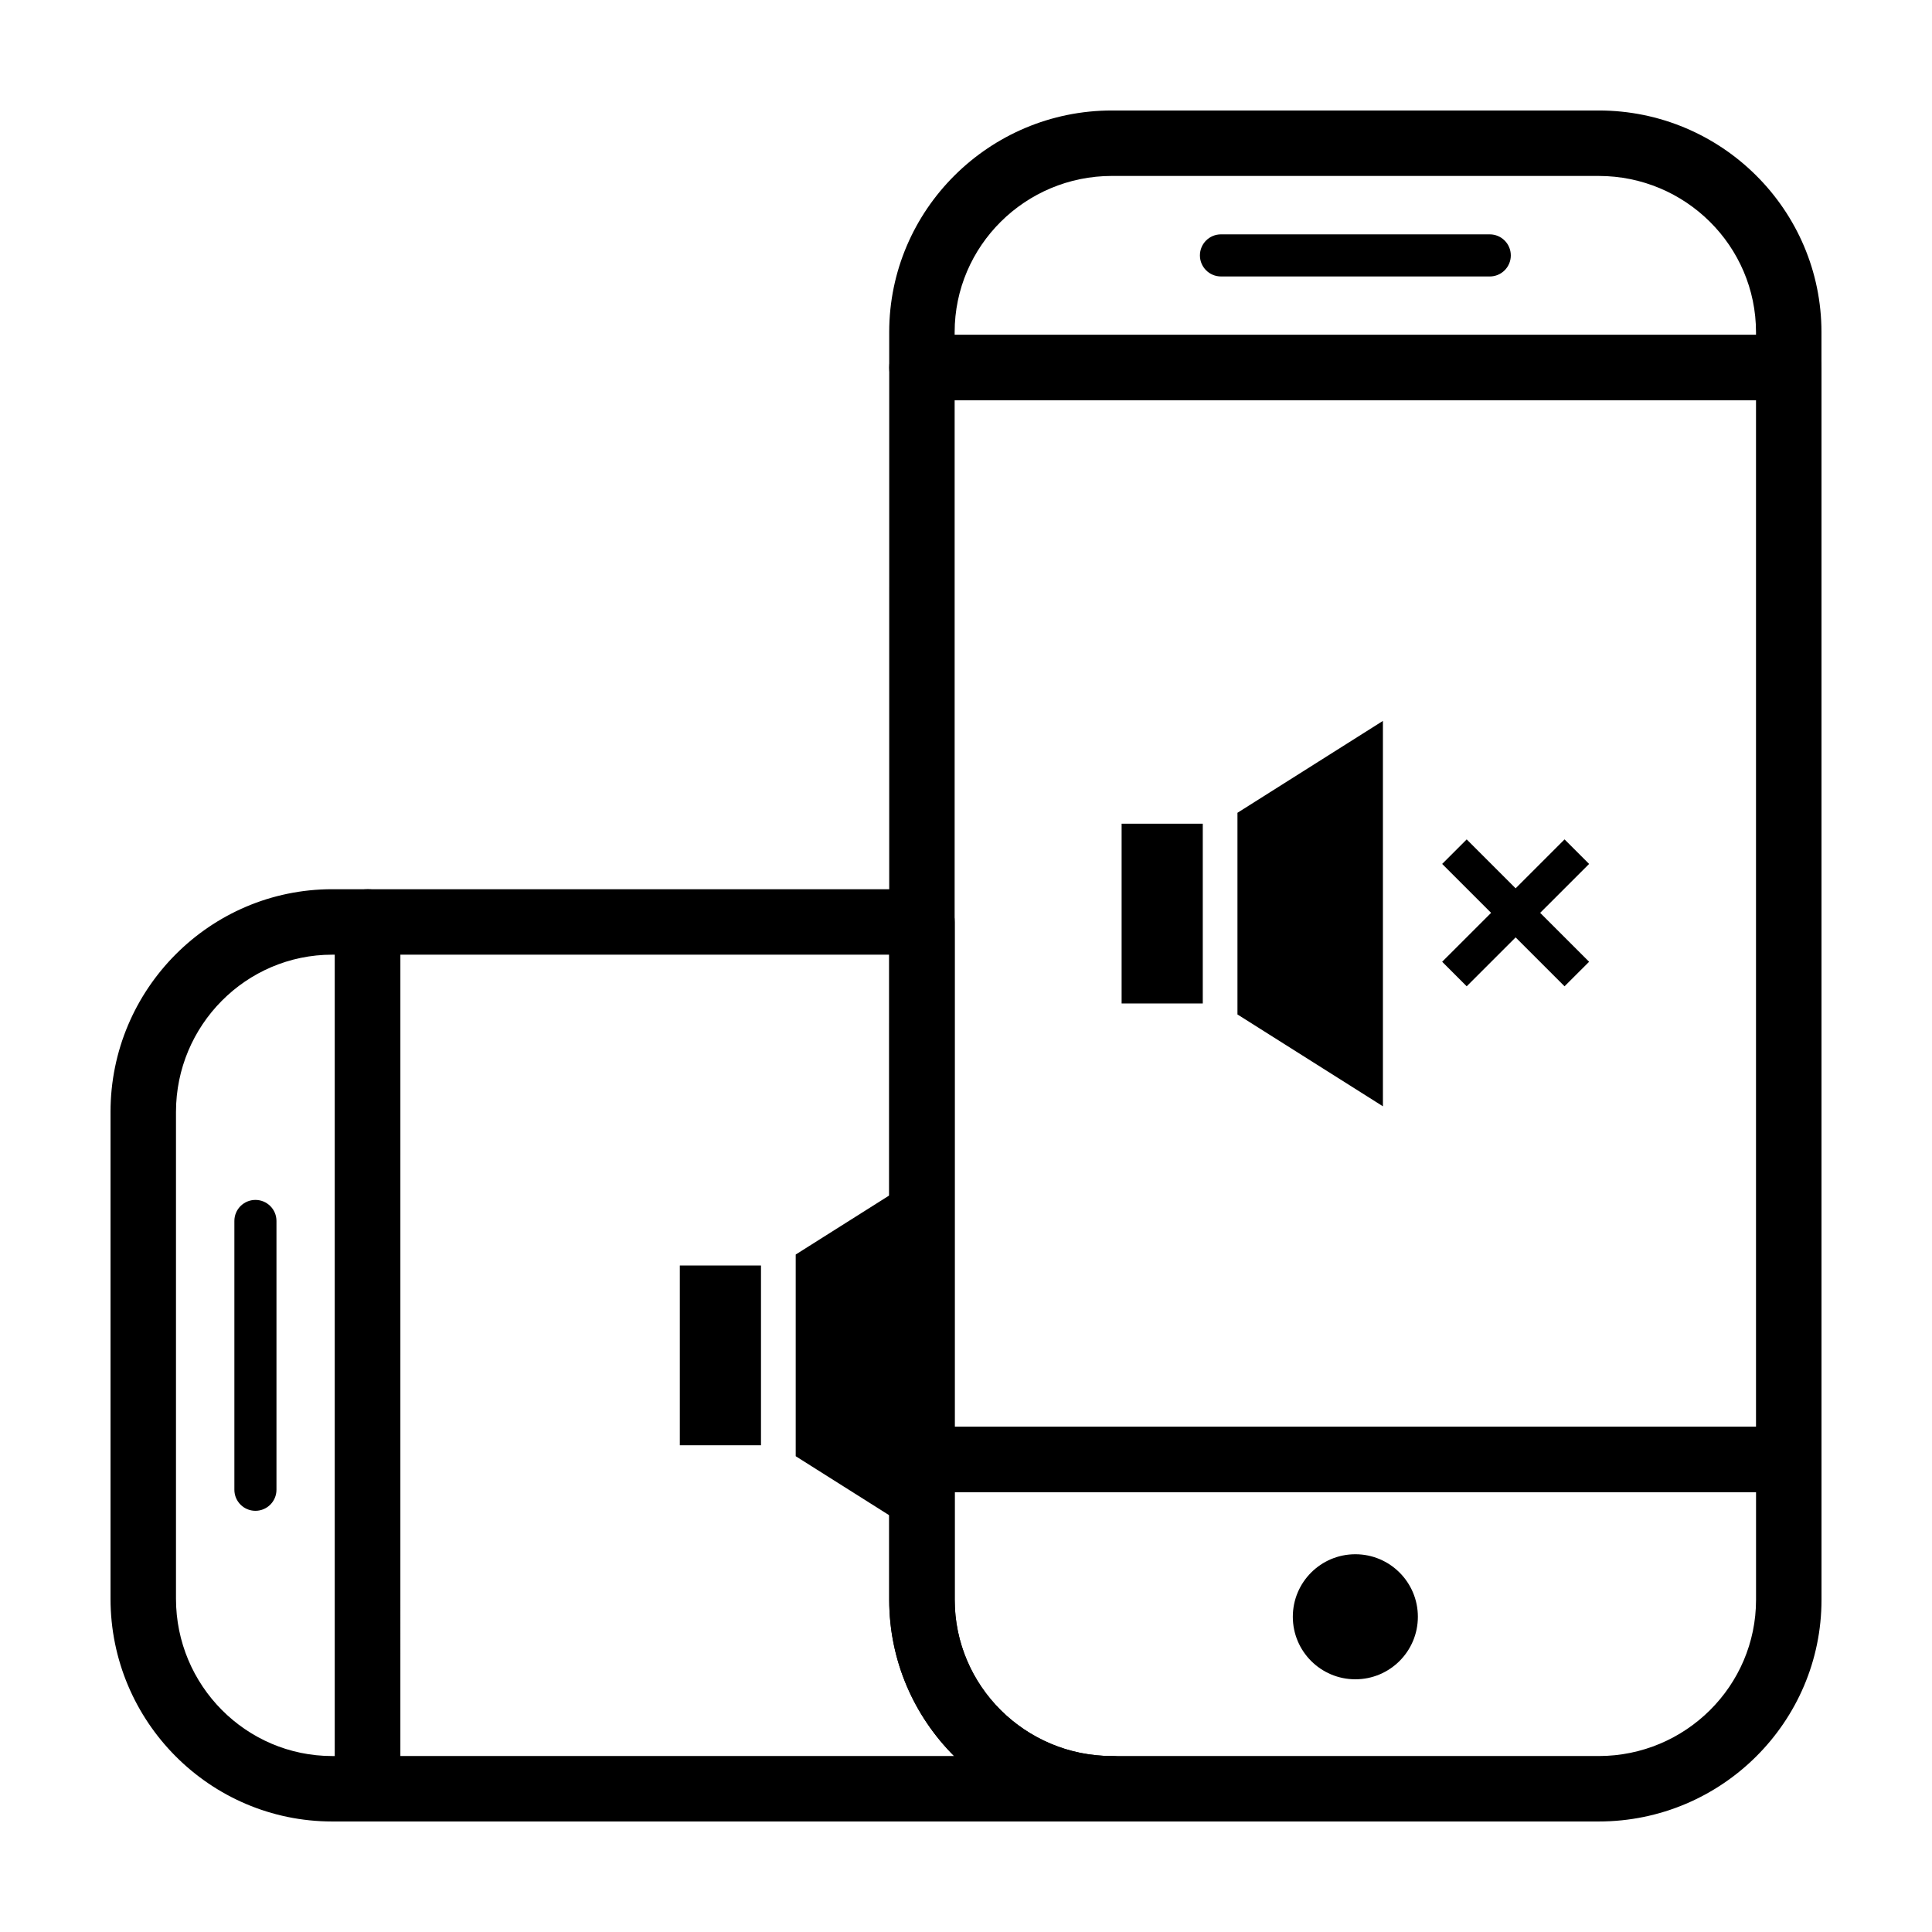 <?xml version="1.0" encoding="UTF-8"?>
<!-- Uploaded to: SVG Repo, www.svgrepo.com, Generator: SVG Repo Mixer Tools -->
<svg fill="#000000" width="800px" height="800px" version="1.1" viewBox="144 144 512 512" xmlns="http://www.w3.org/2000/svg">
 <g>
  <path d="m241.43 626.71h-9.387c-32.402 0-58.754-26.477-58.754-59.023v-129.01c0-32.547 26.355-59.027 58.75-59.027h9.387c4.793 0 8.672 3.883 8.672 8.672v229.72c0 4.785-3.883 8.668-8.668 8.668zm-9.391-229.71c-22.832 0-41.402 18.703-41.402 41.684v129c0 22.984 18.574 41.684 41.402 41.684h0.715v-212.37z"/>
  <path d="m211.69 461.99c3.078 0 5.578 2.492 5.578 5.578v71.234c0 3.078-2.5 5.578-5.578 5.578s-5.578-2.492-5.578-5.578v-71.242c0-3.078 2.5-5.57 5.578-5.57z"/>
  <path d="m354.87 529.91 38.547 24.34v-102.13l-38.547 24.344z"/>
  <path d="m324.16 479.37h21.508v47.641h-21.508z"/>
  <path d="m438.68 626.71h-197.25c-4.793 0-8.672-3.883-8.672-8.672v-229.71c0-4.785 3.883-8.672 8.672-8.672h146.91c4.793 0 8.672 3.883 8.672 8.672v179.64c0 22.828 18.703 41.402 41.684 41.402 4.793 0 8.672 3.883 8.672 8.672-0.008 4.793-3.887 8.676-8.68 8.676zm-188.59-17.344h146.75c-10.621-10.625-17.191-25.266-17.191-41.402l0.004-170.97h-129.56z"/>
  <path d="m618.04 250.09h-229.72c-4.793 0-8.672-3.883-8.672-8.672v-9.387c0.004-32.398 26.484-58.75 59.027-58.75h129c32.555 0 59.031 26.352 59.031 58.75v9.387c0 4.789-3.883 8.672-8.668 8.672zm-221.05-17.344h212.37v-0.715c0-22.832-18.703-41.402-41.684-41.402l-129-0.004c-22.984 0-41.684 18.574-41.684 41.402z"/>
  <path d="m567.69 626.71h-129.01c-32.547 0-59.027-26.355-59.027-58.75v-37.168c0-4.785 3.883-8.672 8.672-8.672h229.72c4.793 0 8.672 3.883 8.672 8.672v37.168c-0.004 32.398-26.48 58.75-59.027 58.75zm-170.69-87.242v28.496c0 22.832 18.703 41.402 41.684 41.402h129c22.984 0 41.684-18.574 41.684-41.402v-28.496z"/>
  <path d="m519.75 572.46c0 9.152-7.418 16.57-16.57 16.57s-16.57-7.418-16.57-16.57c0-9.148 7.418-16.57 16.57-16.57s16.57 7.422 16.57 16.57"/>
  <path d="m544.38 211.69c0 3.078-2.492 5.578-5.578 5.578l-71.234-0.004c-3.078 0-5.578-2.5-5.578-5.578s2.492-5.578 5.578-5.578h71.234c3.086 0.004 5.578 2.504 5.578 5.582z"/>
  <path d="m618.04 539.47h-229.72c-4.793 0-8.672-3.883-8.672-8.672l0.004-289.37c0-4.785 3.883-8.672 8.672-8.672h229.72c4.793 0 8.672 3.883 8.672 8.672v289.38c-0.008 4.781-3.891 8.668-8.676 8.668zm-221.05-17.34h212.37v-272.04h-212.37z"/>
  <path d="m565.13 372.95-6.508-6.5-12.965 12.965-12.969-12.965-6.5 6.5 12.969 12.965-12.969 12.961 6.5 6.504 12.969-12.961 12.965 12.961 6.508-6.504-12.969-12.961z"/>
  <path d="m471.94 412.84 38.547 24.34v-102.13l-38.547 24.348z"/>
  <path d="m441.24 362.29h21.508v47.641h-21.508z"/>
 </g>
</svg>